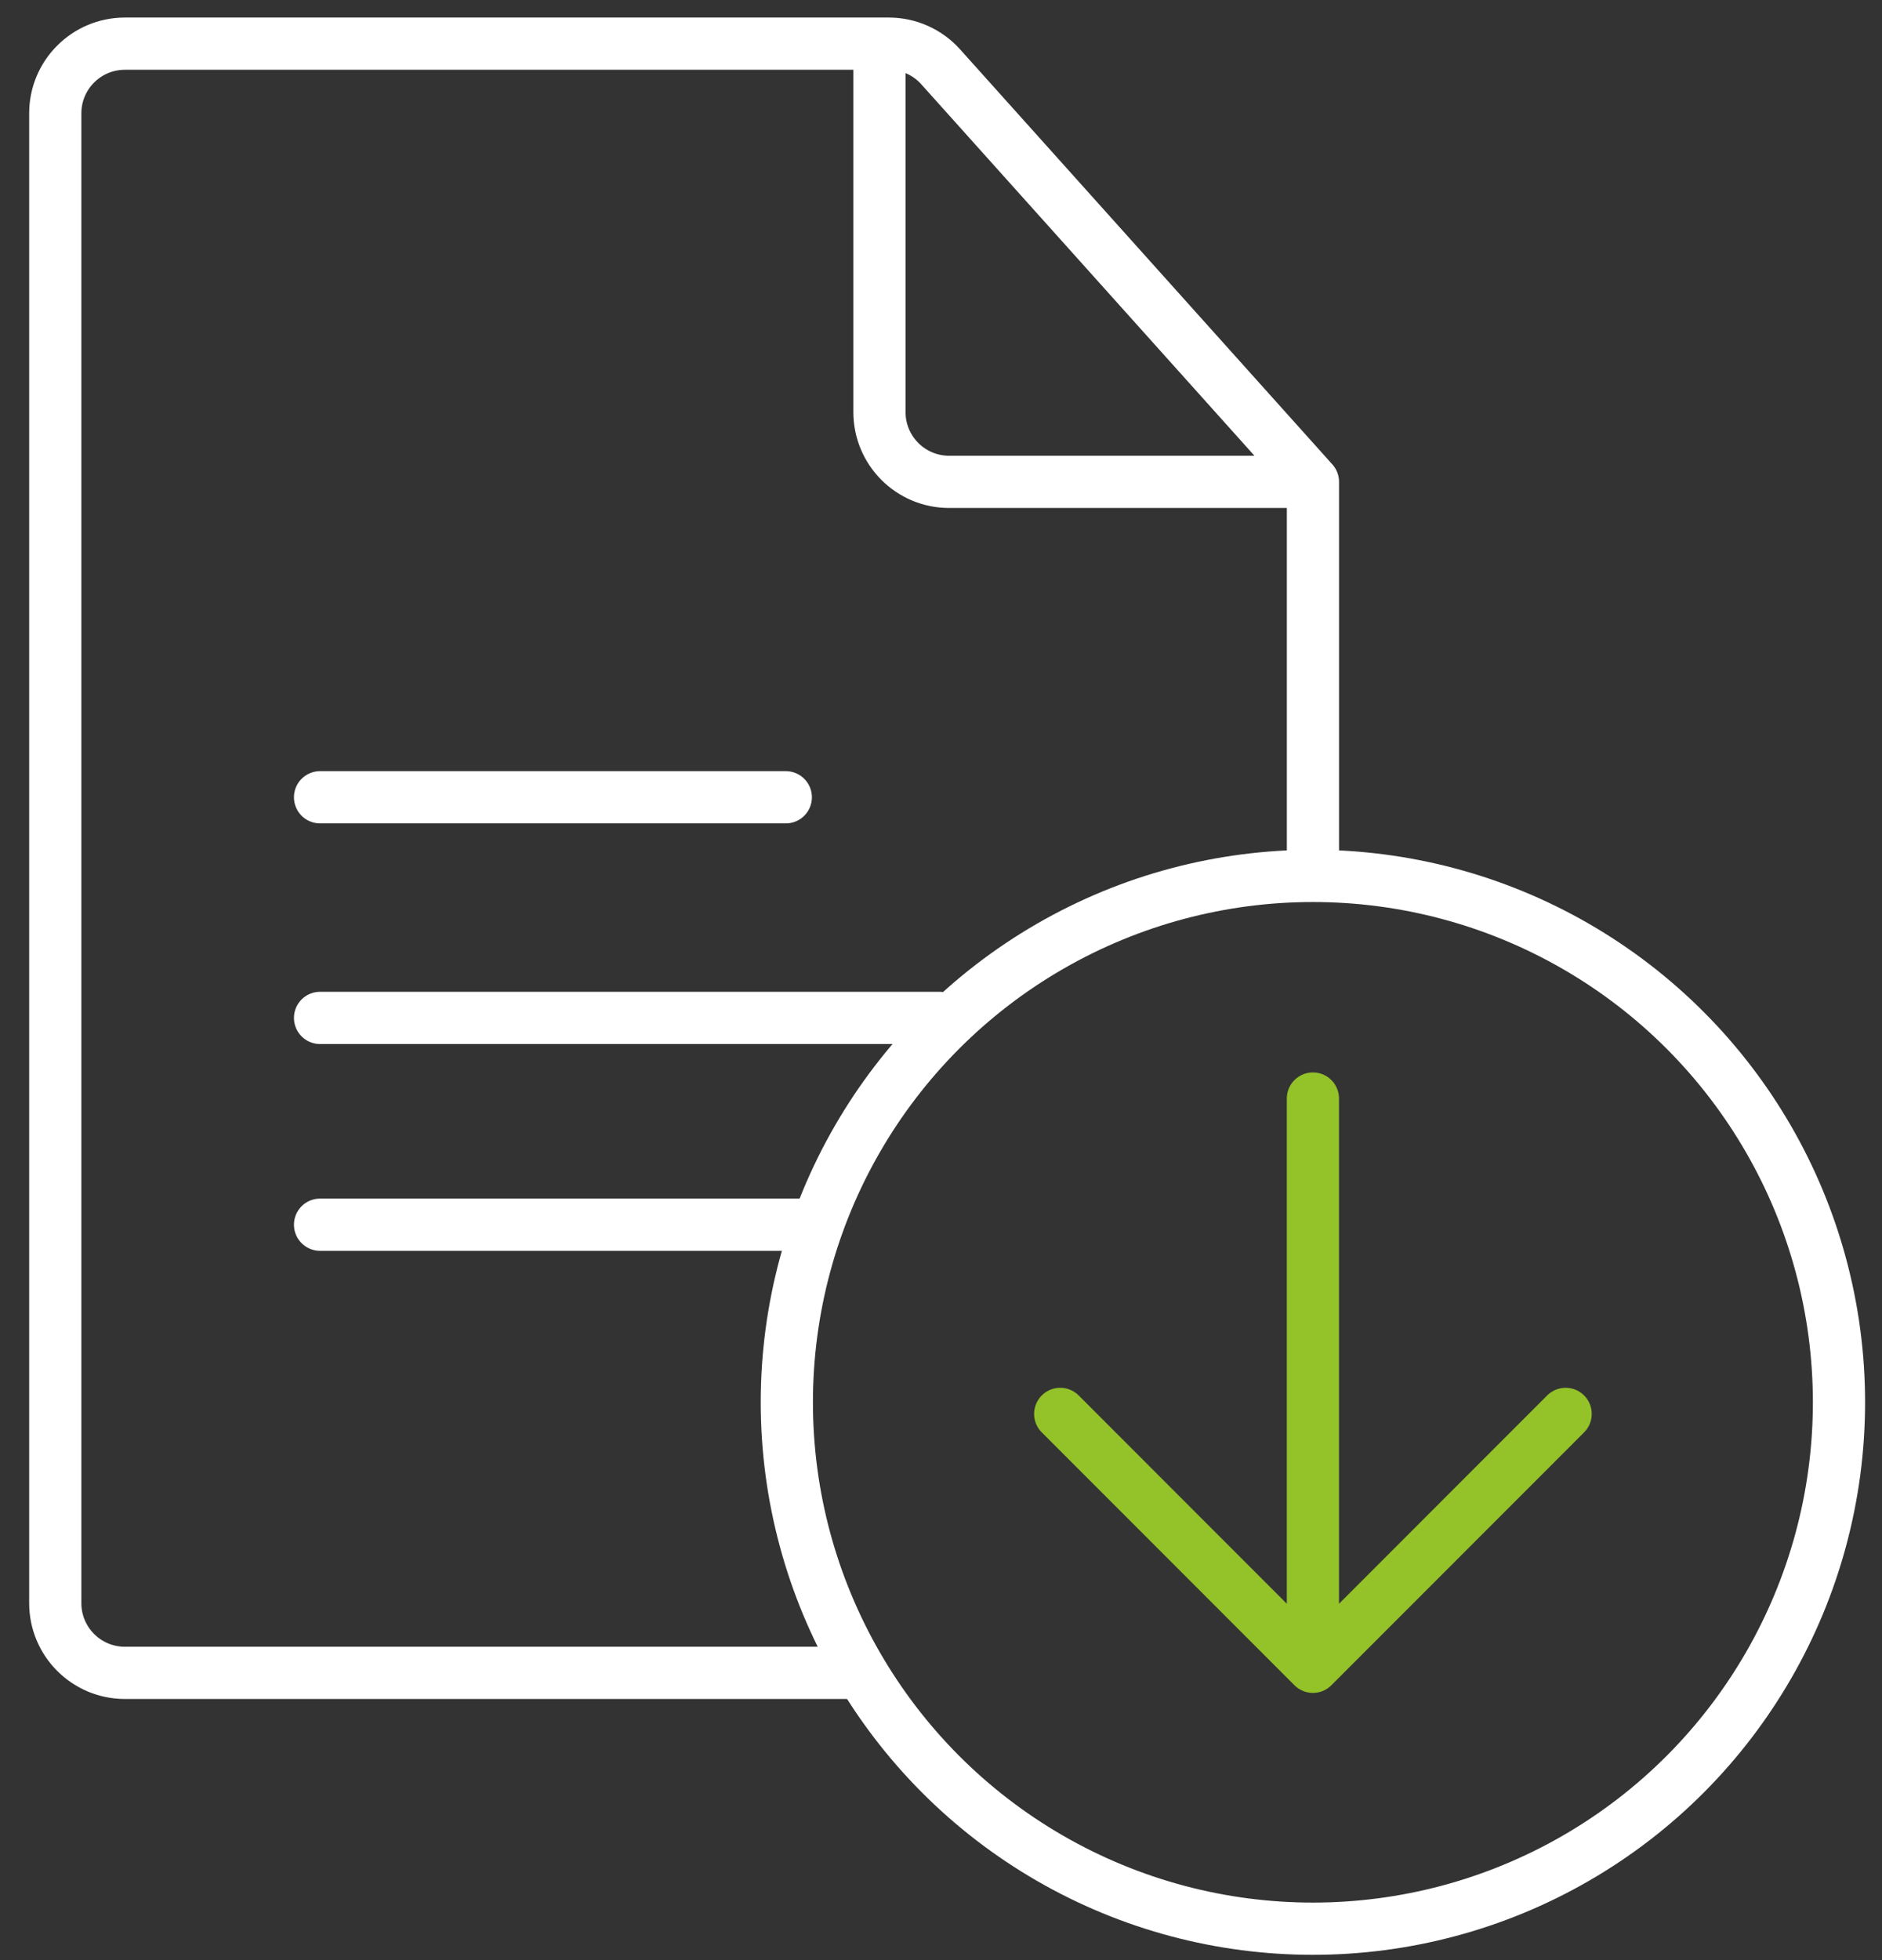<svg width="49" height="51" viewBox="0 0 49 51" fill="none" xmlns="http://www.w3.org/2000/svg">
<rect x="0" y="0" width="49" height="51" fill="#333333" stroke="none"/>
<path d="M34.184 22.777V12.538M34.184 12.538L24.491 1.738C24.148 1.355 23.657 1.136 23.142 1.136H22.898M34.184 12.538H24.711C23.71 12.538 22.898 11.726 22.898 10.725V1.136M22.295 43.528H3.252C2.251 43.528 1.439 42.716 1.439 41.715V2.948C1.439 1.947 2.251 1.136 3.252 1.136H22.898" stroke="#FFFFFF" stroke-width="1.359" stroke-linecap="round"/>
<path d="M8.333 20.745H20.459" stroke="#FFFFFF" stroke-width="1.359" stroke-linecap="round"/>
<path d="M8.333 26.486H24.459" stroke="#FFFFFF" stroke-width="1.359" stroke-linecap="round"/>
<path d="M8.333 31.867H21.177" stroke="#FFFFFF" stroke-width="1.359" stroke-linecap="round"/>
<circle cx="34.183" cy="36.488" r="13.697" stroke="#FFFFFF" stroke-width="1.359"/>
<path d="M34.183 28.584V43.37M34.183 43.37L40.763 36.79M34.183 43.37L27.604 36.79" stroke="#94C229" stroke-width="1.359" stroke-linecap="round"/>
</svg>
